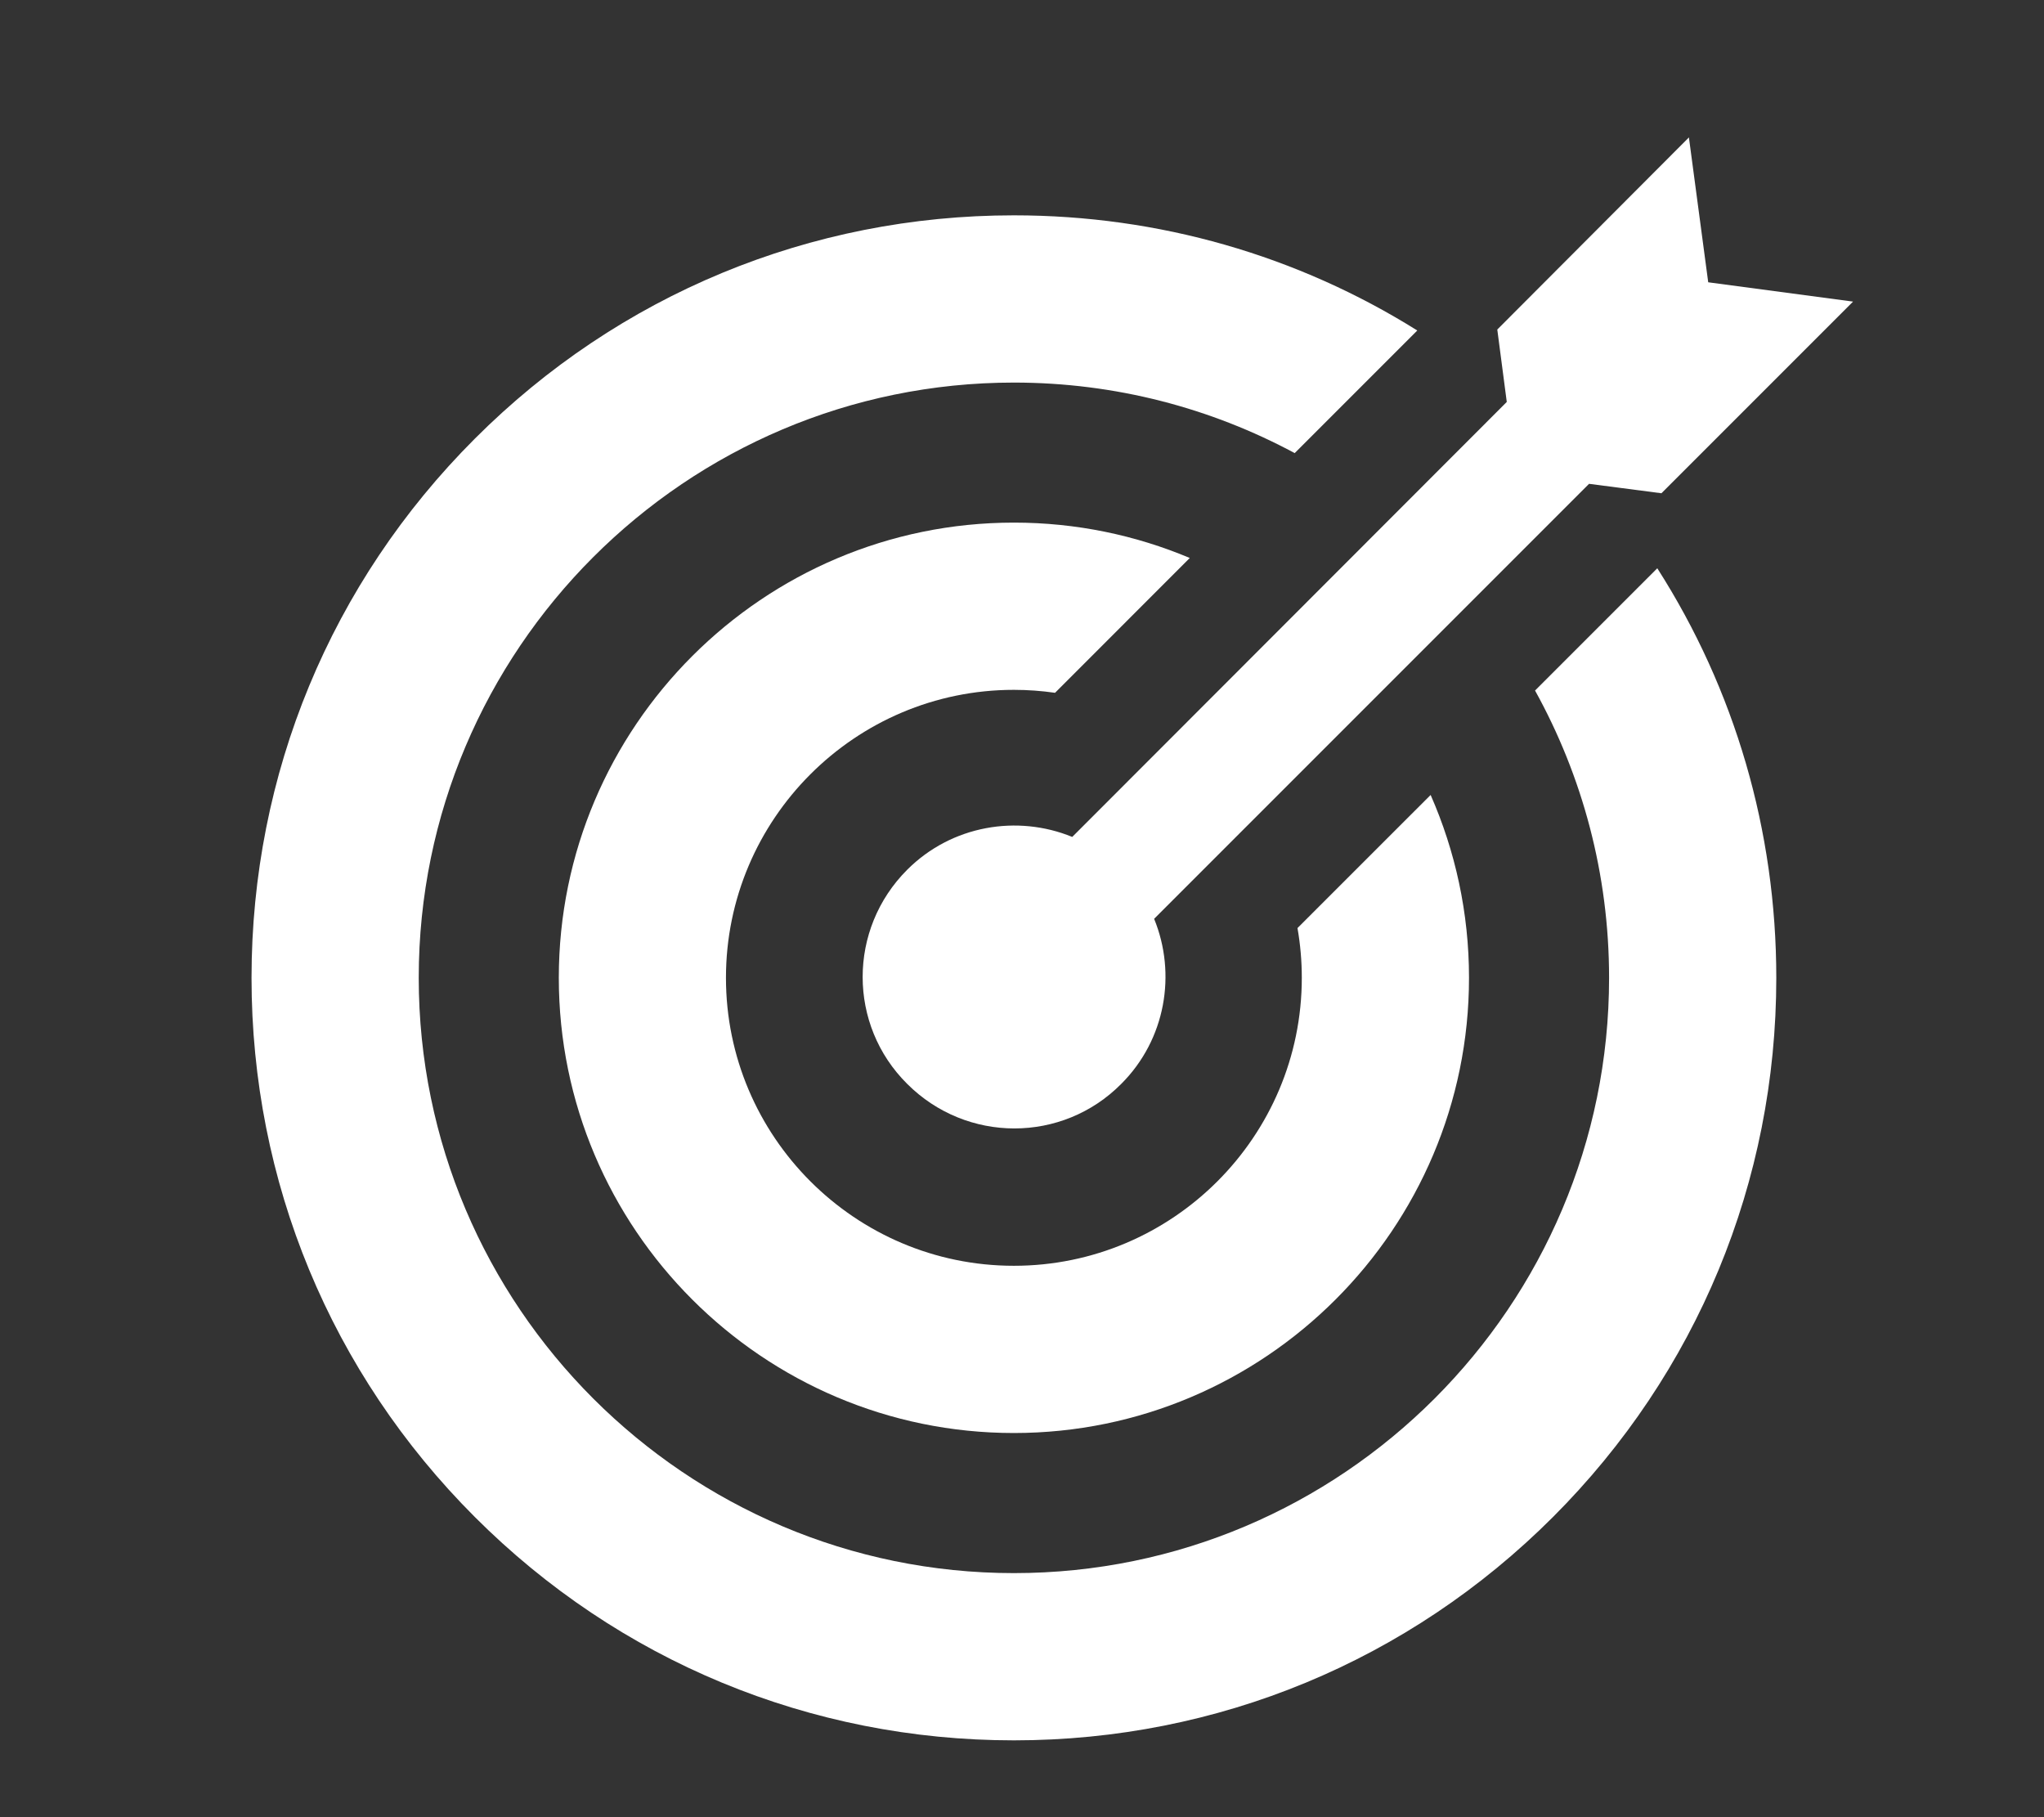 <?xml version="1.0" encoding="UTF-8"?> <svg xmlns="http://www.w3.org/2000/svg" width="36" height="32" viewBox="0 0 36 32" fill="none"><rect x="0" y="0" width="36" height="32" fill="#333333" stroke="none"/><path d="M27.036 12.16C27.867 13.661 28.34 15.386 28.34 17.219C28.34 23 23.638 27.702 17.858 27.702C12.077 27.702 7.375 23 7.375 17.219C7.375 11.439 12.077 6.737 17.858 6.737C19.645 6.737 21.329 7.187 22.803 7.979L24.962 5.82C22.851 4.499 20.409 3.792 17.857 3.792C14.271 3.792 10.899 5.188 8.363 7.725C5.826 10.261 4.43 13.633 4.43 17.22C4.43 20.806 5.826 24.178 8.363 26.714C10.899 29.25 14.271 30.647 17.857 30.647C21.444 30.647 24.816 29.25 27.352 26.714C29.888 24.178 31.285 20.806 31.285 17.22C31.285 14.624 30.554 12.142 29.189 10.007L27.036 12.16Z" fill="white"></path><path d="M18.885 14.738C17.919 14.342 16.762 14.532 15.978 15.316C14.932 16.362 14.932 18.049 15.978 19.087C17.024 20.133 18.711 20.133 19.748 19.087C20.533 18.303 20.723 17.146 20.327 16.18L27.987 8.52L29.262 8.686L32.637 5.311L30.086 4.971L29.746 2.42L26.371 5.803L26.538 7.078L18.885 14.738Z" fill="white"></path><path d="M22.852 16.343C22.903 16.632 22.928 16.925 22.928 17.219C22.928 20.015 20.654 22.29 17.857 22.29C15.061 22.29 12.786 20.015 12.786 17.219C12.786 14.423 15.061 12.148 17.857 12.148C18.103 12.148 18.345 12.166 18.582 12.2L20.955 9.826C20.002 9.425 18.955 9.203 17.857 9.203C13.437 9.203 9.842 12.799 9.842 17.219C9.842 21.639 13.437 25.235 17.857 25.235C22.277 25.235 25.873 21.639 25.873 17.219C25.873 16.074 25.631 14.985 25.197 13.999L22.852 16.343Z" fill="white"></path></svg> 